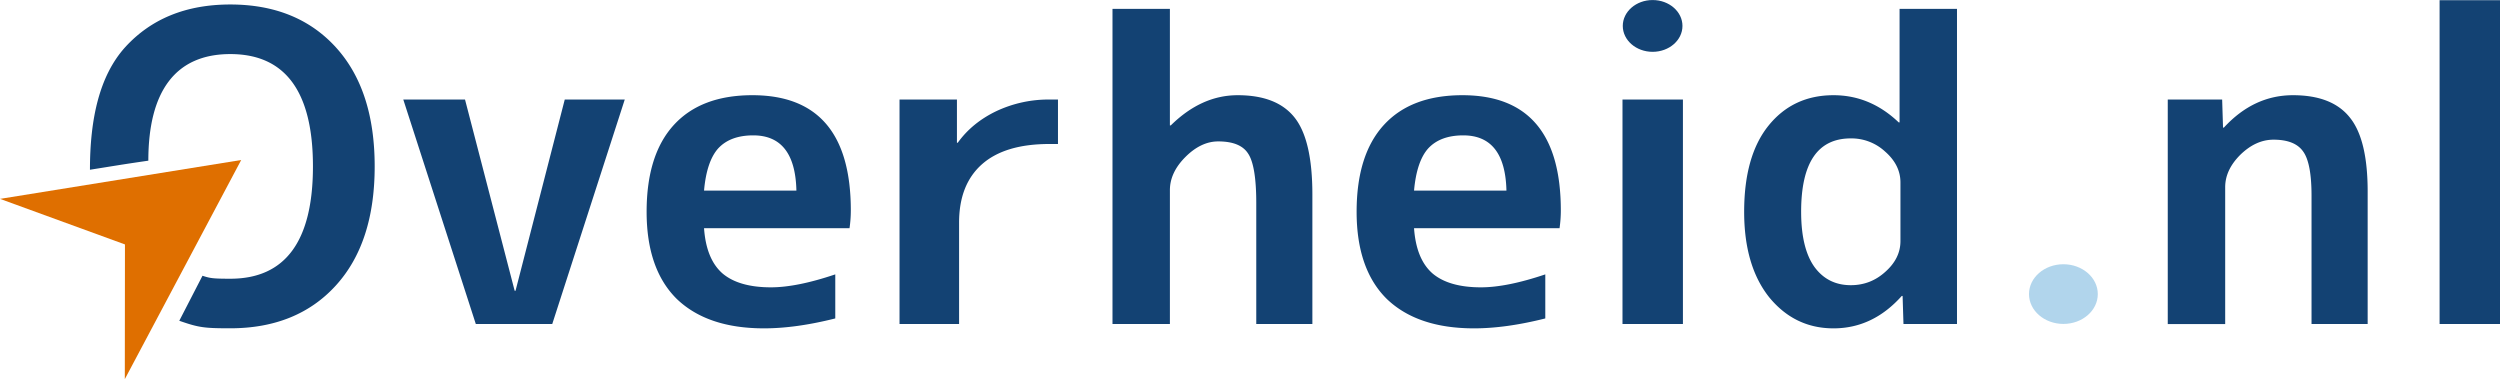 <svg aria-hidden="true" focusable="false" role="img" xmlns="http://www.w3.org/2000/svg" width="725.839" height="110.065"
     viewBox="0 0 680.474 103.186">
    <g transform="translate(-905.095 -1294.362) scale(5.688)">
        <path d="M170.144 227.775c-2.12 0-3.796.687-5.036 2.05-1.226 1.364-1.68 3.42-1.68 5.858 1.136-.18 1.52-.25 2.794-.434 0-3.33 1.305-5.101 3.922-5.101 2.631 0 3.955 1.794 3.955 5.375s-1.324 5.375-3.955 5.375c-.851 0-.968-.025-1.331-.142l-1.11 2.154c.927.323 1.178.36 2.441.36 2.121 0 3.813-.686 5.052-2.05 1.24-1.363 1.857-3.26 1.857-5.697 0-2.438-.617-4.334-1.857-5.698-1.24-1.363-2.93-2.05-5.052-2.05zm11.232 4.548l2.376 9.152h.041l2.356-9.152h2.871l-3.47 10.743h-3.657l-3.471-10.743h2.954m11.438 4.359h4.42c-.04-1.763-.73-2.644-2.065-2.644-.73 0-1.288.206-1.674.62-.371.413-.599 1.088-.681 2.024m0 1.798c.069.991.365 1.714.888 2.169.523.44 1.295.661 2.314.661.826 0 1.853-.206 3.078-.62v2.108c-1.253.316-2.39.475-3.409.475-1.804 0-3.195-.468-4.173-1.405-.964-.95-1.446-2.342-1.446-4.173 0-1.819.434-3.203 1.301-4.153.868-.95 2.122-1.426 3.76-1.426 3.14 0 4.711 1.839 4.711 5.517a5.9 5.9 0 0 1-.062.847h-6.962m9.354-6.157h2.748v2.066h.041c.455-.634 1.068-1.136 1.84-1.508a5.86 5.86 0 0 1 2.54-.558h.414v2.128h-.414c-1.418 0-2.493.324-3.223.97-.73.648-1.095 1.578-1.095 2.79v4.855h-2.85v-10.743m12.938-4.339v5.578h.042c.978-.964 2.045-1.446 3.202-1.446 1.254 0 2.163.358 2.727 1.075.565.716.847 1.942.847 3.677v6.198h-2.685v-5.785c0-1.198-.131-1.99-.393-2.376-.248-.385-.723-.578-1.426-.578-.55 0-1.074.248-1.57.744s-.744 1.026-.744 1.59v6.405h-2.747v-15.082h2.747m11.683 8.698h4.422c-.042-1.763-.73-2.644-2.066-2.644-.73 0-1.288.206-1.674.62-.372.413-.599 1.088-.682 2.024m0 1.798c.07.991.365 1.714.889 2.169.523.44 1.294.661 2.314.661.826 0 1.852-.206 3.078-.62v2.108c-1.253.316-2.39.475-3.409.475-1.804 0-3.195-.468-4.173-1.405-.964-.95-1.447-2.342-1.447-4.173 0-1.819.434-3.203 1.302-4.153.868-.95 2.121-1.426 3.76-1.426 3.14 0 4.71 1.839 4.71 5.517 0 .275-.02.557-.061.847h-6.963m9.975 4.586v-10.743h2.892v10.743h-2.892m13.26-15.082h2.747v15.082h-2.561l-.042-1.343h-.041c-.923 1.033-2.011 1.55-3.264 1.55-1.24 0-2.266-.496-3.079-1.488-.799-1.005-1.198-2.369-1.198-4.09 0-1.777.386-3.148 1.157-4.112.785-.978 1.825-1.467 3.12-1.467 1.17 0 2.21.434 3.12 1.302h.04v-5.434m-4.71 9.71c0 1.171.214 2.053.64 2.645.427.579 1.006.868 1.736.868.634 0 1.184-.214 1.653-.64.482-.428.723-.917.723-1.468v-2.81c0-.55-.241-1.04-.723-1.466a2.374 2.374 0 0 0-1.653-.64c-1.584 0-2.376 1.17-2.376 3.512m17.544-5.372h2.603l.042 1.343h.041c.95-1.033 2.052-1.55 3.306-1.55 1.253 0 2.162.358 2.727 1.075.565.702.847 1.88.847 3.532v6.343h-2.686v-6.136c0-1.033-.13-1.735-.392-2.107-.262-.386-.737-.579-1.426-.579-.565 0-1.095.241-1.59.723-.483.482-.724.999-.724 1.55v6.55h-2.748v-10.744m13.008 10.743v-15.495h2.893v15.495h-2.893"
              style="line-height:125%;-inkscape-font-specification:'Sans Bold'" font-weight="700" font-size="40"
              font-family="M+ 1c" letter-spacing="0" word-spacing="0" fill="#134273"/>
        <path d="M165.096 245.703l5.57-10.486-11.541 1.86 5.978 2.18z" fill="#df6f00"/>
        <ellipse cx="257.864" cy="241.633" rx="1.646" ry="1.428" fill="#b1d5ec"/>
        <ellipse cx="238.207" cy="228.801" rx="1.428" ry="1.239" fill="#134273"/>
    </g>
</svg>
